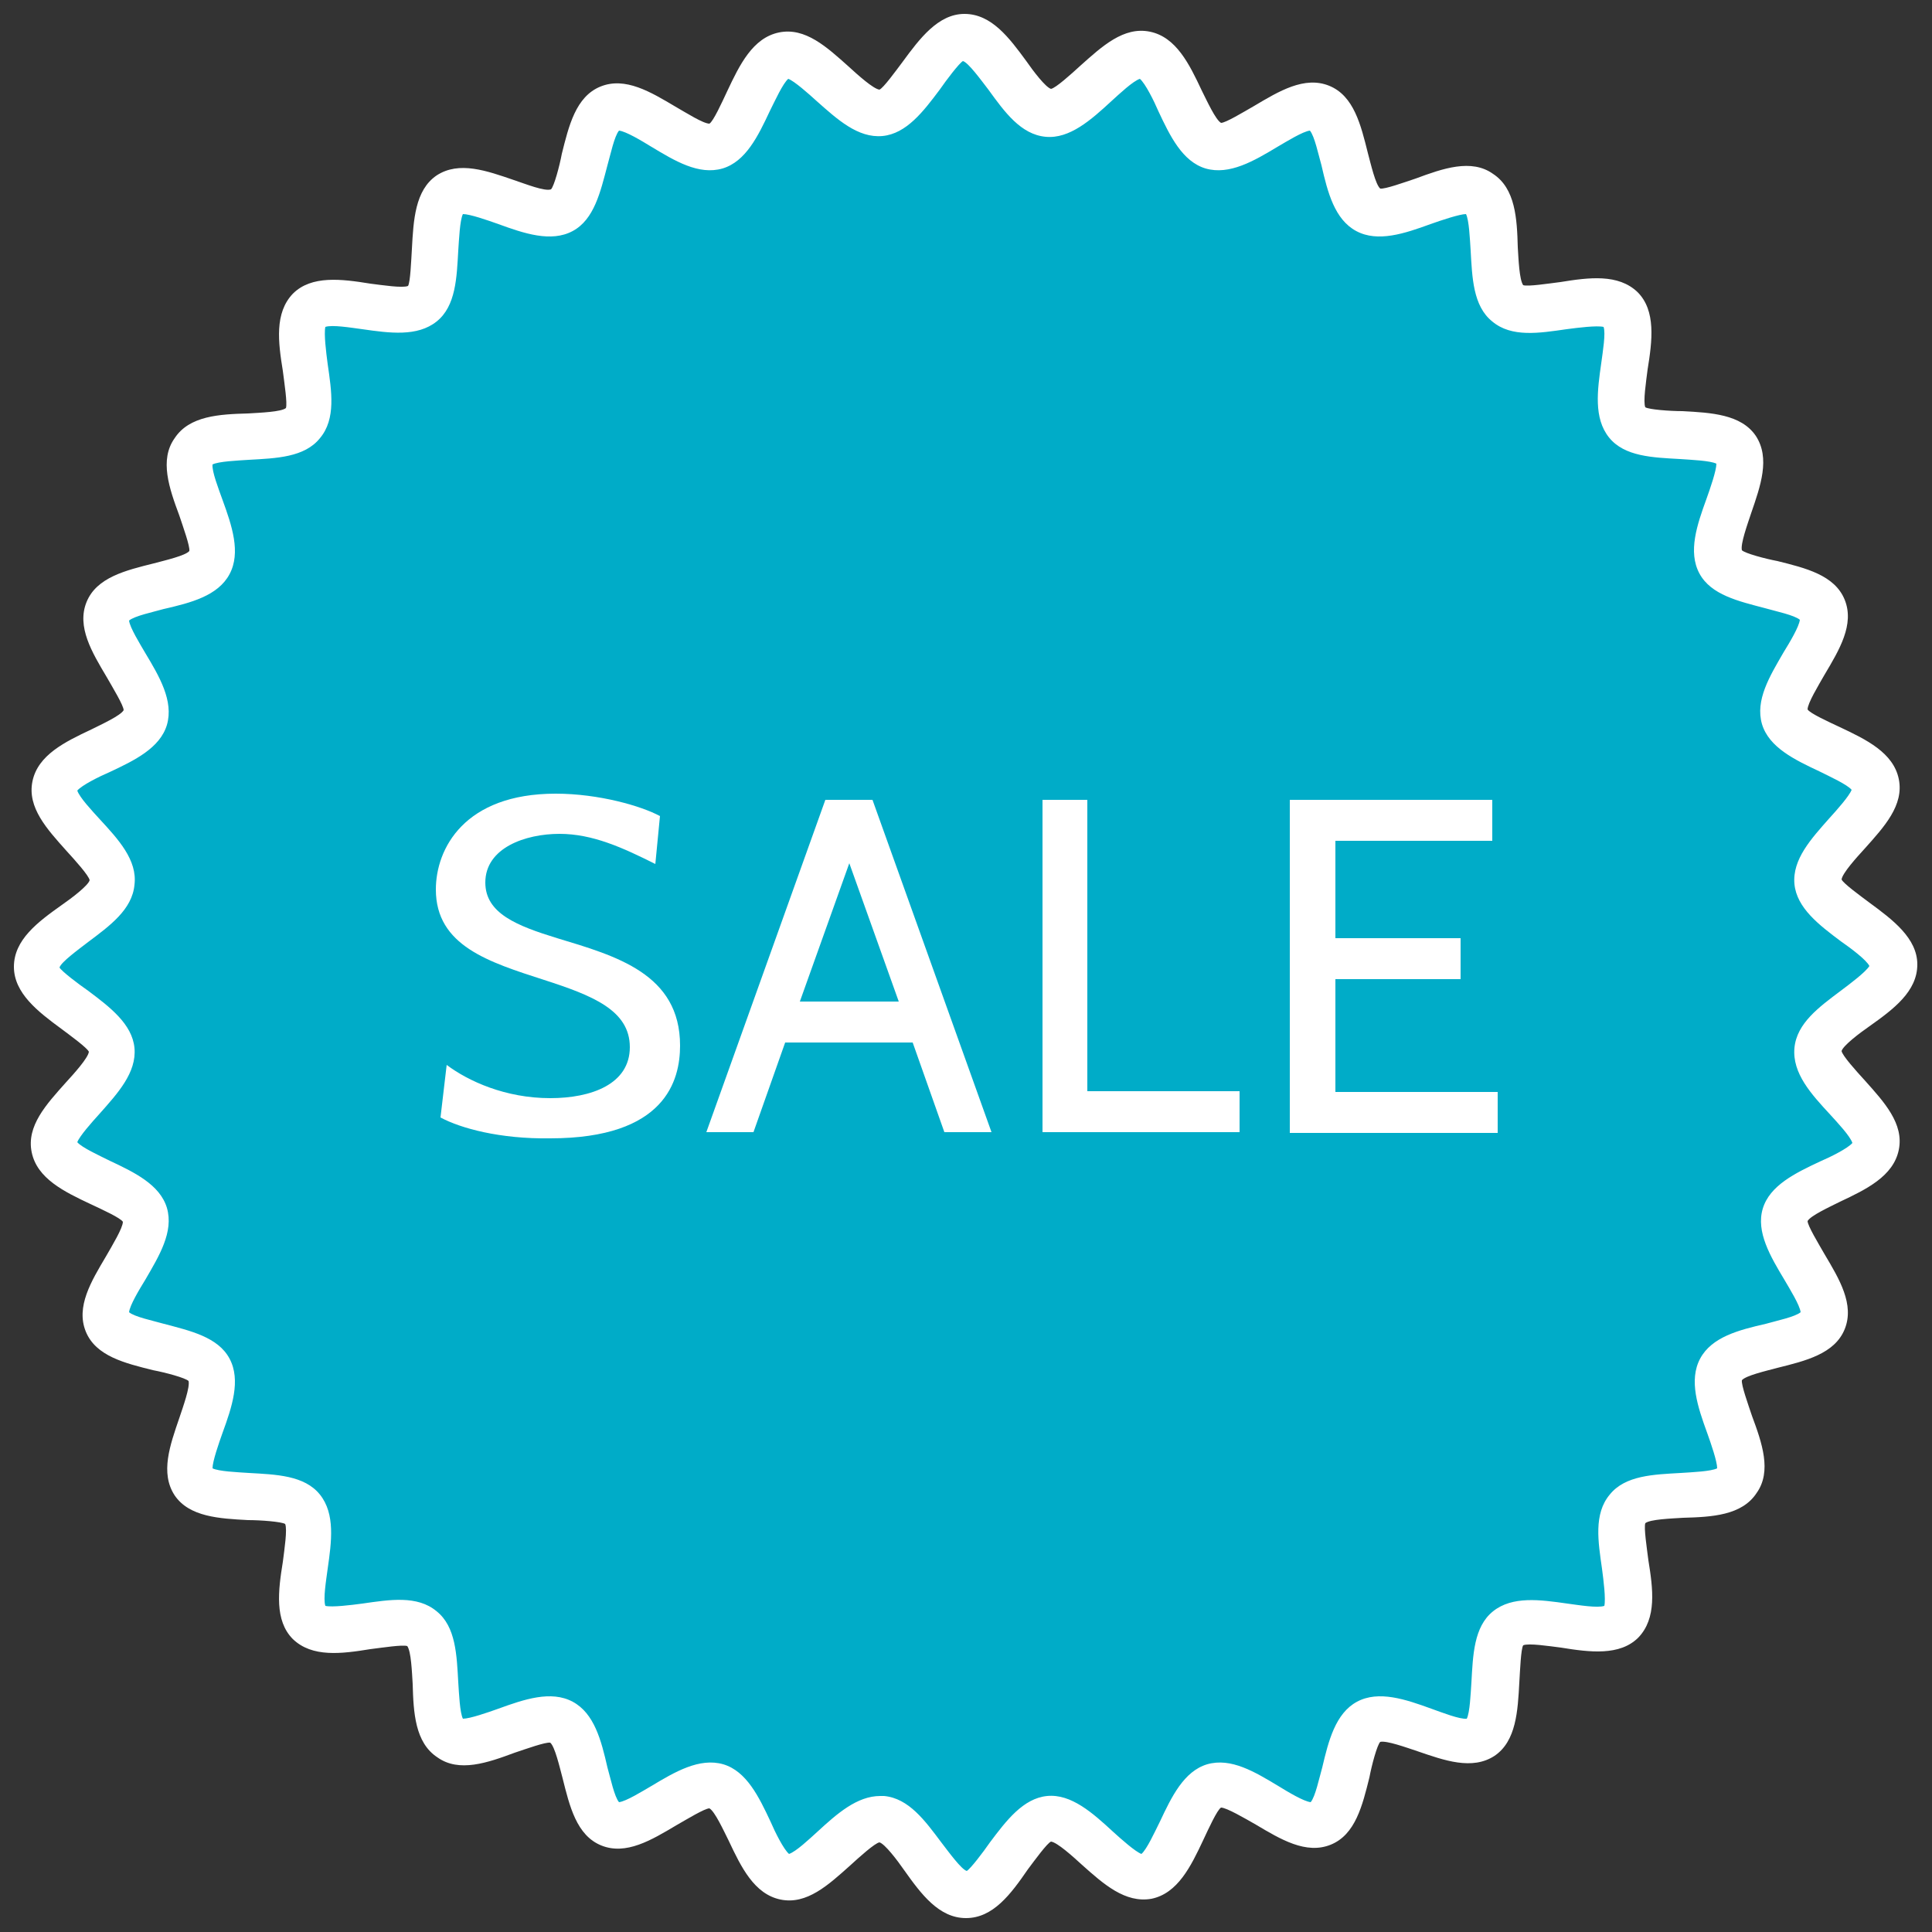 <?xml version="1.0" encoding="utf-8"?>
<!-- Generator: Adobe Illustrator 19.0.0, SVG Export Plug-In . SVG Version: 6.00 Build 0)  -->
<svg version="1.1" id="Layer_1" xmlns="http://www.w3.org/2000/svg" xmlns:xlink="http://www.w3.org/1999/xlink" x="0px" y="0px"
	 viewBox="-180 272 250 250" style="enable-background:new -180 272 250 250;" xml:space="preserve">
<rect x="-180" y="272" width="250" height="250" fill="#333333" stroke="none"/>
<style type="text/css">
	.st0{fill:#00ACC8;}
	.st1{fill:#FFFFFF;}
</style>
<g>
	<g id="XMLID_1_">
		<g id="XMLID_162_">
			<g id="XMLID_204_">
				<path id="XMLID_1145_" class="st0" d="M65.1,397.1c0,3.8-9.4,7.1-9.8,10.9c-0.4,3.8,8.2,8.9,7.5,12.6s-10.6,5.2-11.7,8.8
					c-1.1,3.6,6.3,10.3,4.9,13.8c-1.5,3.5-11.4,3-13.2,6.3c-1.8,3.3,4.2,11.3,2.1,14.5c-2.1,3.1-11.8,0.7-14.2,3.6
					c-2.4,2.9,1.9,11.9-0.8,14.6c-2.7,2.7-11.7-1.6-14.6,0.8c-2.9,2.4-0.5,12.1-3.6,14.2s-11.1-3.9-14.5-2.1
					c-3.3,1.8-2.8,11.7-6.3,13.2c-3.5,1.4-10.1-6-13.8-4.9c-3.6,1.1-5,11-8.8,11.7c-3.7,0.7-8.8-7.8-12.6-7.5
					c-3.7,0.4-7.1,9.8-10.9,9.8c-3.8,0-7.1-9.4-10.9-9.8s-8.9,8.2-12.6,7.5c-3.7-0.7-5.2-10.6-8.8-11.7c-3.6-1.1-10.3,6.3-13.8,4.9
					c-3.5-1.5-3-11.4-6.3-13.2c-3.3-1.8-11.3,4.2-14.5,2.1c-3.1-2.1-0.7-11.8-3.6-14.2c-2.9-2.4-11.9,1.9-14.6-0.8
					c-2.7-2.7,1.6-11.7-0.8-14.6s-12.1-0.5-14.2-3.6c-2.1-3.1,3.9-11.1,2.1-14.5c-1.8-3.3-11.7-2.8-13.2-6.3
					c-1.4-3.5,6-10.1,4.9-13.8c-1.1-3.6-11-5-11.7-8.8c-0.7-3.7,7.8-8.8,7.5-12.6c-0.4-3.7-9.8-7.1-9.8-10.9s9.4-7.1,9.8-10.9
					c0.4-3.8-8.2-8.9-7.5-12.6c0.7-3.7,10.6-5.2,11.7-8.8c1.5-3.5-5.9-10.2-4.5-13.7c1.5-3.5,11.4-3,13.2-6.3
					c1.8-3.3-4.2-11.3-2.1-14.5c2.1-3.1,11.8-0.7,14.2-3.6c2.4-2.9-1.9-11.9,0.8-14.6c2.7-2.7,11.7,1.6,14.6-0.8s0.5-12.1,3.6-14.2
					c3.1-2.1,11.1,3.9,14.5,2.1c3.3-1.8,2.8-11.7,6.3-13.2c3.5-1.4,10.1,6,13.8,4.9c3.6-1.1,5-11,8.8-11.7c3.7-0.7,8.8,7.8,12.6,7.5
					c3.7-0.4,7.1-9.8,10.9-9.8c3.8,0,7.1,9.4,10.9,9.8s8.9-8.2,12.6-7.5c3.7,0.7,5.2,10.6,8.8,11.7s10.3-6.3,13.8-4.9
					c3.5,1.5,3,11.4,6.3,13.2C1,301,9,295,12.1,297.1c3.1,2.1,0.7,11.8,3.6,14.2c2.9,2.4,11.9-1.9,14.6,0.8
					c2.7,2.7-1.6,11.7,0.8,14.6c2.4,2.9,12.1,0.5,14.2,3.6c2.1,3.1-3.9,11.1-2.1,14.5c1.8,3.3,11.7,2.8,13.2,6.3
					c1.4,3.5-6,10.1-4.9,13.8c1.1,3.6,11,5,11.7,8.8c0.7,3.7-7.8,8.8-7.5,12.6C55.7,390,65.1,393.3,65.1,397.1z"/>
			</g>
			<g id="XMLID_203_">
				<path id="XMLID_577_" class="st1" d="M-55,520.2c-3.5,0-5.8-3.1-8-6.2c-0.9-1.3-2.5-3.4-3.2-3.6c-0.6,0.1-2.6,1.9-3.8,3
					c-2.8,2.5-5.6,5.1-9,4.4s-5.1-4.2-6.7-7.6c-0.7-1.4-1.8-3.8-2.5-4.2c-0.6,0-2.9,1.4-4.3,2.2c-3.2,1.9-6.5,3.9-9.7,2.6
					c-3.2-1.3-4.1-5.1-5-8.7c-0.4-1.5-1-4.1-1.6-4.6c-0.6-0.1-3.1,0.8-4.6,1.3c-3.5,1.3-7.2,2.6-10,0.6c-2.9-1.9-3.1-5.8-3.2-9.5
					c-0.1-1.6-0.2-4.2-0.7-4.9c-0.6-0.2-3.2,0.2-4.8,0.4c-3.7,0.6-7.5,1.1-10-1.3c-2.4-2.4-1.9-6.3-1.3-10c0.2-1.6,0.6-4.2,0.3-4.9
					c-0.5-0.3-3.2-0.5-4.8-0.5c-3.7-0.2-7.6-0.4-9.5-3.2c-1.9-2.9-0.6-6.5,0.6-10c0.5-1.5,1.4-4,1.2-4.8c-0.4-0.4-3-1.1-4.6-1.4
					c-3.6-0.9-7.4-1.8-8.7-5c-1.3-3.2,0.7-6.5,2.6-9.7c0.8-1.4,2.2-3.7,2.2-4.5c-0.3-0.5-2.7-1.6-4.2-2.3c-3.4-1.6-6.9-3.3-7.6-6.7
					c-0.7-3.4,1.9-6.2,4.4-9c1.1-1.2,2.9-3.2,3-4c-0.2-0.5-2.4-2.1-3.6-3c-3-2.2-6.1-4.6-6.1-8c0-3.5,3.1-5.8,6.2-8
					c1.3-0.9,3.4-2.5,3.6-3.2c-0.1-0.6-1.9-2.6-3-3.8c-2.5-2.8-5.1-5.6-4.4-9s4.2-5.1,7.6-6.7c1.4-0.7,3.8-1.8,4.2-2.5
					c0-0.6-1.4-2.9-2.2-4.3c-1.9-3.2-3.9-6.5-2.6-9.7c1.3-3.2,5.1-4.1,8.7-5c1.5-0.4,4.1-1,4.6-1.6c0.1-0.6-0.8-3.1-1.3-4.6
					c-1.3-3.5-2.6-7.2-0.6-10c1.9-2.9,5.8-3.1,9.5-3.2c1.6-0.1,4.3-0.2,4.9-0.7c0.2-0.6-0.2-3.2-0.4-4.8c-0.6-3.7-1.1-7.5,1.3-10
					c2.4-2.4,6.3-1.9,10-1.3c1.6,0.2,4.2,0.6,4.9,0.3c0.3-0.5,0.4-3.2,0.5-4.8c0.2-3.7,0.4-7.6,3.2-9.5c2.9-1.9,6.5-0.6,10,0.6
					c1.5,0.5,4,1.5,4.8,1.2c0.4-0.4,1.1-3,1.4-4.6c0.9-3.6,1.8-7.4,5-8.7c3.2-1.3,6.5,0.7,9.7,2.6c1.4,0.8,3.6,2.2,4.4,2.2l0,0
					c0.5-0.3,1.6-2.7,2.3-4.2c1.6-3.4,3.3-6.9,6.7-7.6c3.4-0.7,6.2,1.9,9,4.4c1.2,1.1,3.2,2.9,4,3c0.5-0.2,2.1-2.4,3-3.6
					c2.2-3,4.6-6.2,8-6.2c3.5,0,5.8,3.1,8,6.1c0.9,1.3,2.5,3.4,3.2,3.6c0.6-0.1,2.6-1.9,3.8-3c2.8-2.5,5.6-5.1,9-4.4
					s5.1,4.2,6.7,7.6c0.7,1.4,1.8,3.8,2.5,4.2c0.6,0,2.9-1.4,4.3-2.2c3.2-1.9,6.5-3.9,9.7-2.6s4.1,5.1,5,8.7c0.4,1.5,1,4.1,1.6,4.6
					c0.6,0.1,3.1-0.8,4.6-1.3c3.5-1.3,7.2-2.6,10-0.6c2.9,1.9,3.1,5.8,3.2,9.5c0.1,1.6,0.2,4.2,0.7,4.9c0.6,0.2,3.2-0.2,4.8-0.4
					c3.7-0.6,7.5-1.1,10,1.3c2.4,2.4,1.9,6.3,1.3,10c-0.2,1.6-0.6,4.2-0.3,4.9c0.5,0.3,3.2,0.5,4.8,0.5c3.7,0.2,7.6,0.4,9.5,3.2
					c1.9,2.9,0.6,6.5-0.6,10c-0.5,1.5-1.4,4-1.2,4.8c0.4,0.4,3,1.1,4.6,1.4c3.6,0.9,7.4,1.8,8.7,5c1.3,3.2-0.7,6.5-2.6,9.7
					c-0.8,1.4-2.2,3.7-2.2,4.5c0.3,0.5,2.7,1.6,4.2,2.3c3.4,1.6,6.9,3.3,7.6,6.7c0.7,3.4-1.9,6.2-4.4,9c-1.1,1.2-2.9,3.2-3,4
					c0.2,0.5,2.4,2.1,3.6,3c3,2.2,6.2,4.6,6.2,8c0,3.5-3.1,5.8-6.2,8c-1.3,0.9-3.4,2.5-3.6,3.2c0.1,0.6,1.9,2.6,3,3.8
					c2.5,2.8,5.1,5.6,4.4,9c-0.7,3.4-4.2,5.1-7.6,6.7c-1.4,0.7-3.8,1.8-4.2,2.5c0,0.6,1.4,2.9,2.2,4.3c1.9,3.2,3.9,6.5,2.6,9.7
					c-1.3,3.2-5.1,4.1-8.7,5c-1.5,0.4-4.1,1-4.6,1.6c-0.1,0.6,0.8,3.1,1.3,4.6c1.3,3.5,2.6,7.2,0.6,10c-1.9,2.9-5.8,3.1-9.5,3.2
					c-1.6,0.1-4.3,0.2-4.9,0.7c-0.2,0.6,0.2,3.2,0.4,4.8c0.6,3.7,1.1,7.5-1.3,10c-2.4,2.4-6.3,1.9-10,1.3c-1.6-0.2-4.2-0.6-4.9-0.3
					c-0.3,0.5-0.4,3.2-0.5,4.8c-0.2,3.7-0.4,7.6-3.2,9.5c-2.9,1.9-6.5,0.6-10-0.6c-1.5-0.5-4-1.4-4.8-1.2c-0.4,0.4-1.1,3-1.4,4.6
					c-0.9,3.6-1.8,7.4-5,8.7s-6.5-0.7-9.7-2.6c-1.4-0.8-3.8-2.2-4.5-2.2c-0.5,0.3-1.6,2.7-2.3,4.2c-1.6,3.4-3.3,6.9-6.7,7.6
					c-3.4,0.6-6.2-1.9-9-4.4c-1.2-1.1-3.2-2.9-4-3c-0.5,0.2-2.1,2.4-3,3.6C-49.2,517.1-51.5,520.2-55,520.2z M-66.1,504.4
					c0.2,0,0.4,0,0.5,0c3.2,0.3,5.3,3.2,7.4,6c1,1.3,2.6,3.5,3.3,3.7c0.5-0.3,2.1-2.4,3-3.7c2.1-2.8,4.3-5.7,7.4-6
					c3.1-0.3,5.9,2.2,8.5,4.6c1.1,1,2.9,2.6,3.7,2.9c0.7-0.6,1.7-2.8,2.4-4.2c1.5-3.2,3.1-6.5,6.1-7.4c3.1-0.9,6.2,1,9.2,2.8
					c1.3,0.8,3.3,2,4.2,2.1c0.6-0.7,1.1-3.1,1.5-4.5c0.8-3.4,1.7-7,4.5-8.5s6.3-0.3,9.6,0.9c1.4,0.5,3.7,1.4,4.6,1.3
					c0.4-0.8,0.5-3.2,0.6-4.7c0.2-3.5,0.3-7.2,2.8-9.2s6.1-1.5,9.6-1c1.5,0.2,3.9,0.6,4.8,0.3c0.2-0.9-0.1-3.3-0.3-4.8
					c-0.5-3.5-1.1-7.1,1-9.6c2-2.5,5.7-2.6,9.2-2.8c1.5-0.1,3.9-0.2,4.7-0.6c0-0.9-0.8-3.2-1.3-4.6c-1.2-3.3-2.4-6.8-0.9-9.6
					c1.5-2.8,5-3.7,8.5-4.5c1.4-0.4,3.8-0.9,4.5-1.5c-0.1-0.9-1.4-3-2.1-4.2c-1.8-3-3.7-6.2-2.8-9.2s4.2-4.6,7.4-6.1
					c1.4-0.6,3.6-1.7,4.2-2.4c-0.3-0.9-1.9-2.6-2.9-3.7c-2.4-2.6-4.9-5.3-4.6-8.6c0.3-3.2,3.2-5.3,6-7.4c1.2-0.9,3.2-2.4,3.7-3.2
					c-0.4-0.8-2.4-2.3-3.7-3.2c-2.8-2.1-5.7-4.3-6-7.4c-0.3-3.2,2.2-5.9,4.5-8.5c1-1.1,2.6-2.9,2.9-3.7c-0.6-0.7-2.8-1.7-4.2-2.4
					c-3.2-1.5-6.5-3.1-7.4-6.1c-0.9-3.1,1-6.2,2.8-9.3c0.8-1.3,2-3.3,2.1-4.2c-0.7-0.6-3.1-1.1-4.5-1.5c-3.4-0.9-7-1.7-8.5-4.5
					c-1.5-2.8-0.3-6.3,0.9-9.6c0.5-1.4,1.3-3.7,1.3-4.6c-0.8-0.4-3.3-0.5-4.7-0.6c-3.5-0.2-7.2-0.3-9.2-2.8s-1.5-6.1-1-9.6
					c0.2-1.5,0.6-3.9,0.3-4.7c-0.9-0.2-3.3,0.1-4.8,0.3c-3.5,0.5-7.1,1.1-9.6-1c-2.5-2-2.6-5.7-2.8-9.2c-0.1-1.5-0.2-3.9-0.6-4.7
					c-0.8,0-3.2,0.8-4.6,1.3c-3.3,1.2-6.8,2.4-9.6,0.9s-3.7-5-4.5-8.5c-0.4-1.4-0.9-3.8-1.5-4.5c-0.9,0.1-3,1.4-4.2,2.1
					c-3,1.8-6.2,3.7-9.3,2.8c-3-0.9-4.6-4.2-6.1-7.4c-0.6-1.4-1.7-3.6-2.4-4.2c-0.9,0.3-2.6,1.9-3.7,2.9c-2.6,2.4-5.4,4.9-8.5,4.6
					c-3.2-0.3-5.3-3.2-7.4-6.1c-1-1.3-2.6-3.5-3.3-3.7c-0.5,0.3-2.1,2.4-3,3.7c-2.1,2.8-4.3,5.7-7.4,6c-3.2,0.3-5.9-2.2-8.5-4.5
					c-1.1-1-2.9-2.6-3.7-2.9c-0.7,0.6-1.7,2.8-2.4,4.2c-1.5,3.2-3.1,6.5-6.1,7.4c-3.1,0.9-6.2-1-9.2-2.8c-1.3-0.8-3.3-2-4.2-2.1
					c-0.6,0.7-1.1,3.1-1.5,4.5c-0.9,3.4-1.7,7-4.5,8.5s-6.3,0.3-9.6-0.9c-1.4-0.5-3.7-1.3-4.6-1.3c-0.4,0.8-0.5,3.3-0.6,4.7
					c-0.2,3.5-0.3,7.2-2.8,9.2s-6.1,1.5-9.6,1c-1.5-0.2-3.9-0.6-4.8-0.3c-0.2,0.9,0.1,3.3,0.3,4.8c0.5,3.5,1.1,7.1-1,9.6
					c-2,2.5-5.7,2.6-9.2,2.8c-1.5,0.1-3.9,0.2-4.7,0.6c-0.1,0.9,0.8,3.2,1.3,4.6c1.2,3.3,2.4,6.8,0.9,9.6c-1.5,2.8-5,3.7-8.5,4.5
					c-1.4,0.4-3.8,0.9-4.5,1.5c0.1,0.9,1.4,3,2.1,4.2c1.8,3,3.7,6.2,2.8,9.3c-0.9,3-4.2,4.6-7.4,6.1c-1.4,0.6-3.6,1.7-4.2,2.4
					c0.3,0.9,1.9,2.6,2.9,3.7c2.4,2.6,4.9,5.3,4.5,8.5c-0.3,3.2-3.2,5.3-6,7.4c-1.3,1-3.5,2.6-3.7,3.3c0.3,0.5,2.4,2.1,3.7,3
					c2.8,2.1,5.7,4.3,6,7.4c0.3,3.2-2.2,5.9-4.5,8.5c-1,1.1-2.6,2.9-2.9,3.7c0.6,0.7,2.8,1.7,4.2,2.4c3.2,1.5,6.5,3.1,7.4,6.1
					c0.9,3.1-1,6.2-2.8,9.3c-0.8,1.3-2,3.3-2.1,4.2c0.7,0.6,3.1,1.1,4.5,1.5c3.4,0.9,7,1.7,8.5,4.5c1.5,2.8,0.3,6.3-0.9,9.6
					c-0.5,1.4-1.3,3.7-1.3,4.6c0.8,0.4,3.2,0.5,4.7,0.6c3.5,0.2,7.2,0.3,9.2,2.8s1.5,6.1,1,9.6c-0.2,1.5-0.6,3.9-0.3,4.8
					c0.9,0.2,3.3-0.1,4.8-0.3c3.5-0.5,7.1-1.1,9.6,1c2.5,2,2.6,5.7,2.8,9.2c0.1,1.5,0.2,3.9,0.6,4.7c0.9,0,3.2-0.8,4.6-1.3
					c3.3-1.2,6.8-2.4,9.6-0.9c2.8,1.5,3.7,5,4.5,8.5c0.4,1.4,0.9,3.8,1.5,4.5c0.9-0.1,3-1.4,4.2-2.1c3-1.8,6.2-3.7,9.3-2.8
					c3,0.9,4.6,4.2,6.1,7.4c0.6,1.4,1.7,3.6,2.4,4.2c0.9-0.3,2.6-1.9,3.7-2.9C-71.7,506.7-69.1,504.4-66.1,504.4z"/>
			</g>
		</g>
	</g>
	<g id="XMLID_212_">
		<path id="XMLID_3_" class="st1" d="M-123,416.6l0.8-6.8c2.8,2.1,7.6,4.3,13.4,4.3c5.3,0,10.3-1.8,10.3-6.6s-4.9-6.7-11.1-8.7
			c-7.1-2.3-14-4.4-14-11.7c0-5.3,3.7-12.4,15.5-12.4c5.6,0,11.1,1.6,13.5,2.9l-0.6,6.2c-4.2-2.1-8.1-3.9-12.4-3.9
			c-4.4,0-9.6,1.8-9.6,6.3c0,4,4.1,5.6,9.3,7.2c7.6,2.3,15.9,4.6,15.9,13.9c0,4.5-1.9,12-16.8,12C-115.3,419.4-120.4,418-123,416.6z
			"/>
		<path id="XMLID_207_" class="st1" d="M-57.8,418.5l-4.1-11.6h-16.5l-4.1,11.6h-6.1l15.4-43h6.1l15.4,43H-57.8z M-70.1,383.7
			l-6.4,17.9h12.8L-70.1,383.7z"/>
		<path id="XMLID_241_" class="st1" d="M-45.1,418.5v-43h5.8v37.7h19.7v5.3H-45.1z"/>
		<path id="XMLID_287_" class="st1" d="M-13.1,418.5v-43h26.2v5.3H-7.2v12.6H9v5.3H-7.2v14.6h21v5.3H-13.1z"/>
	</g>
</g>
</svg>
